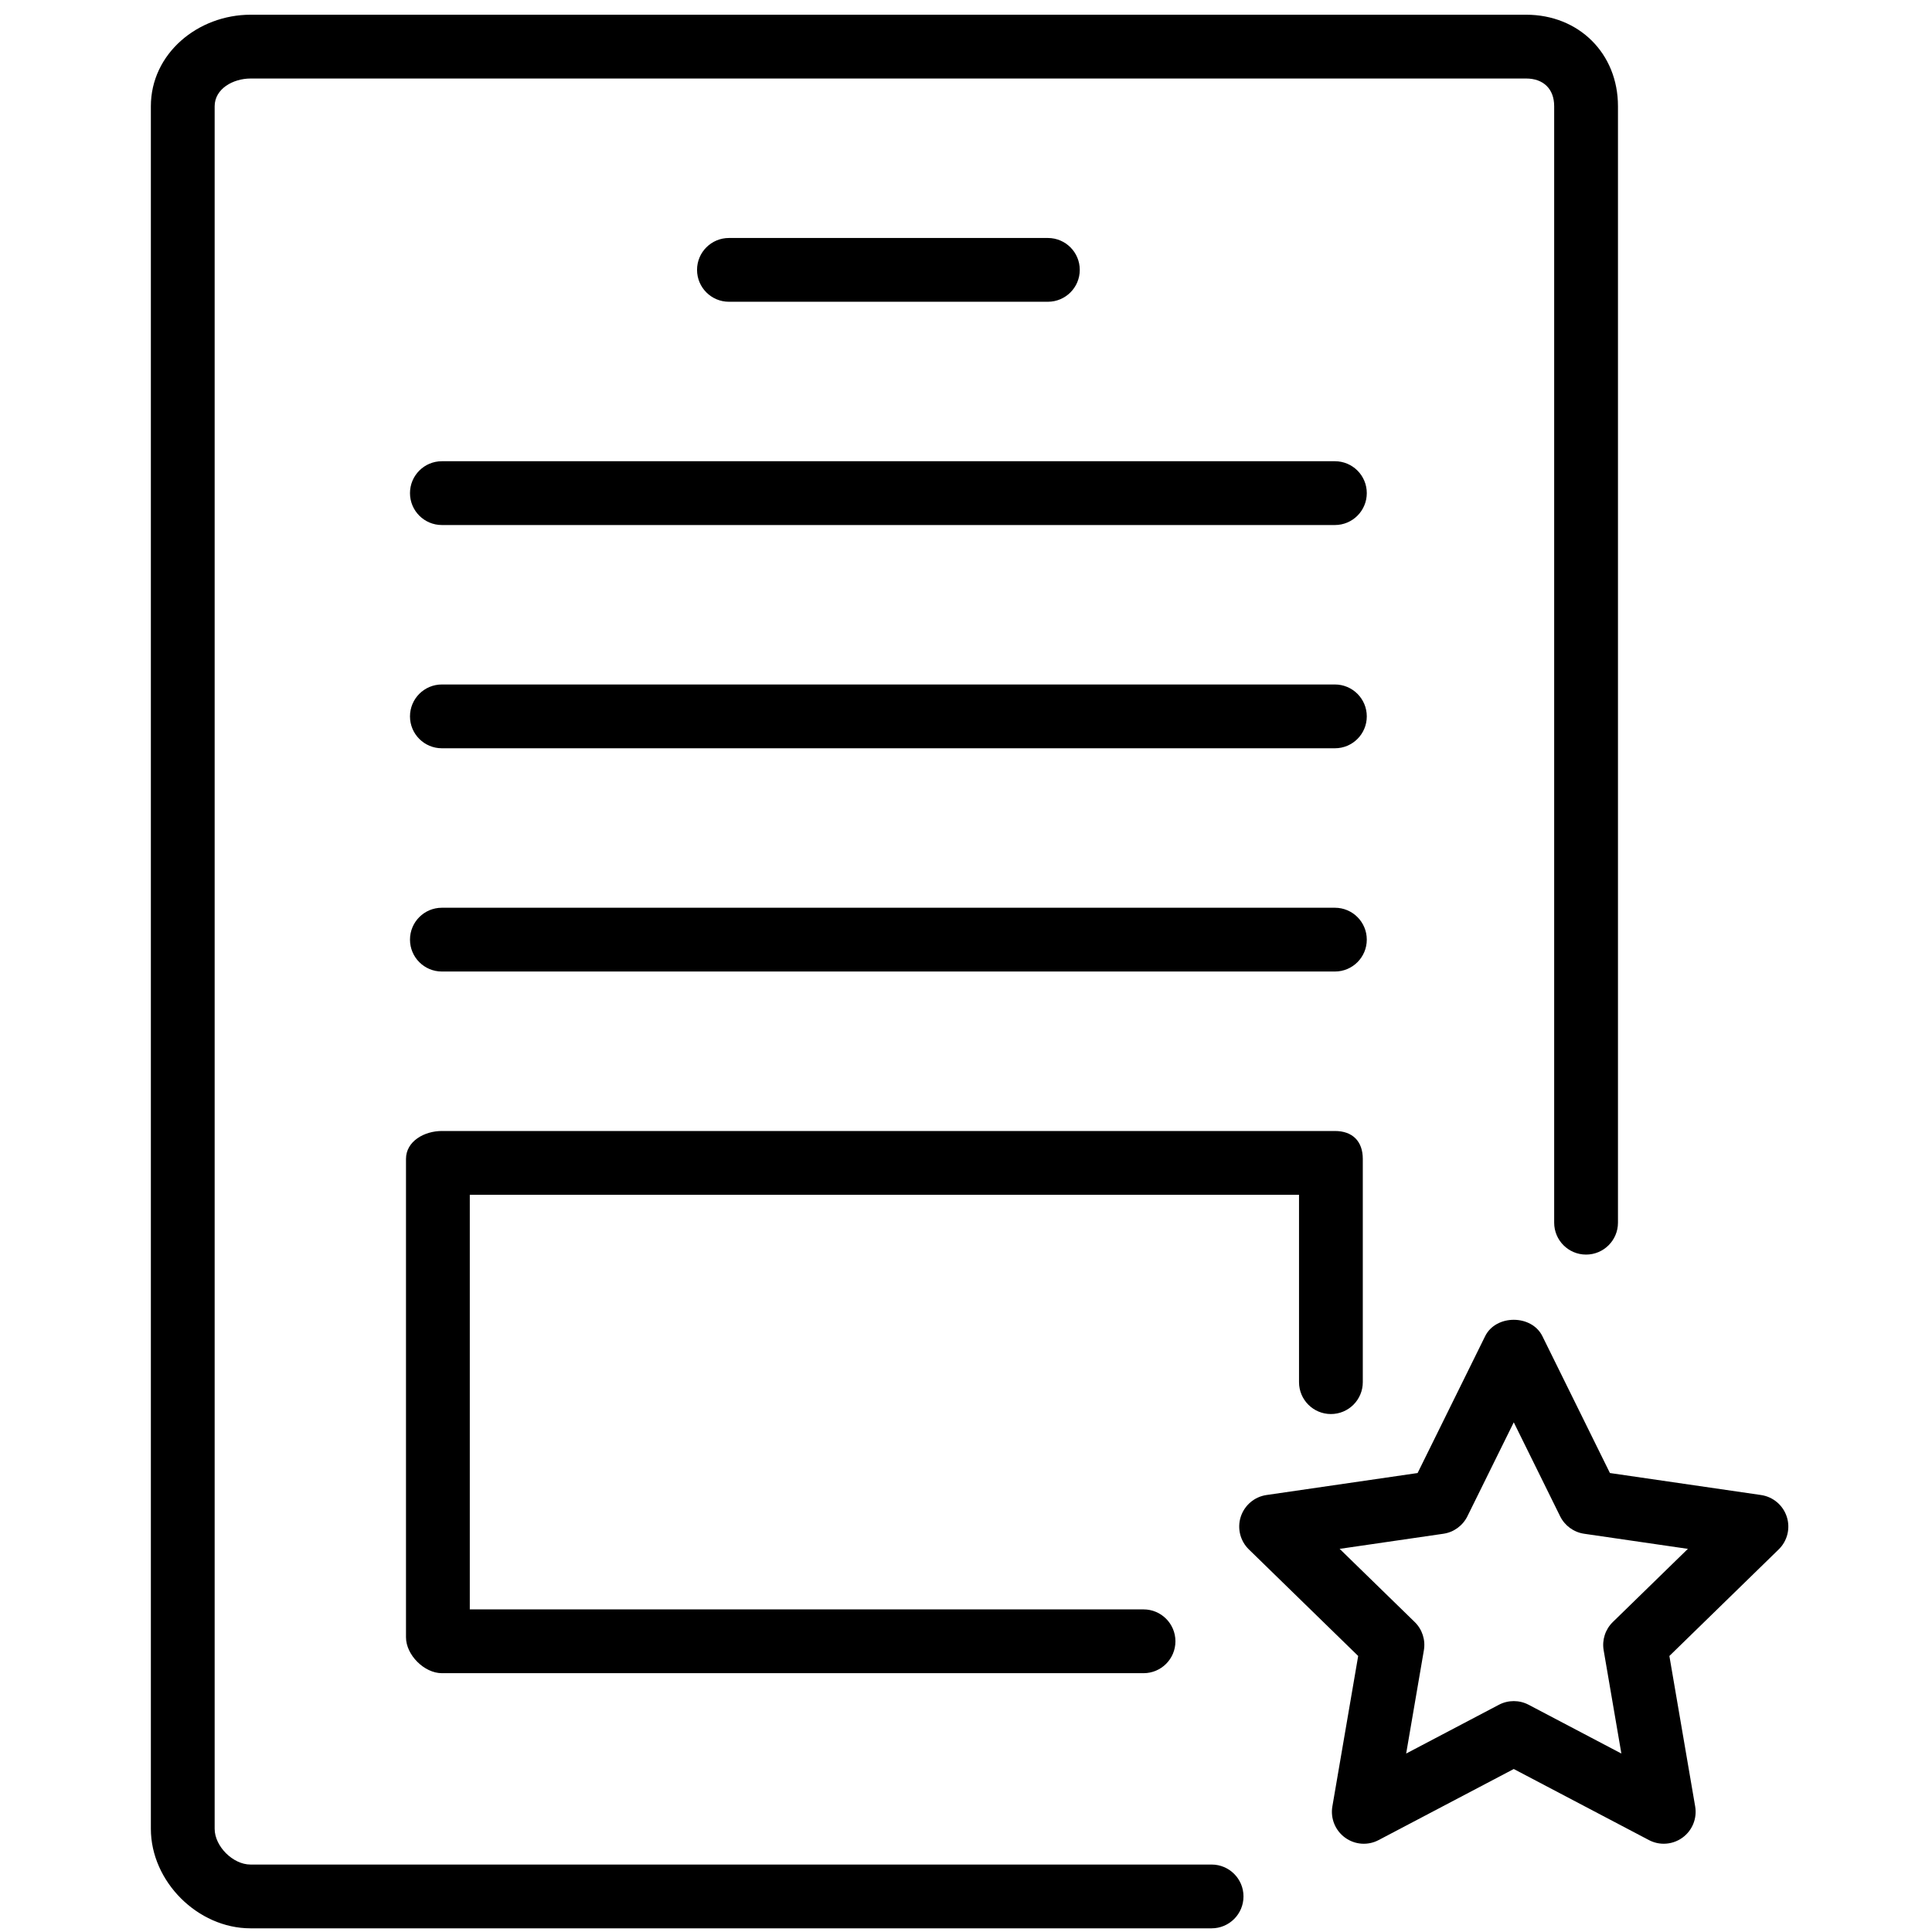 <svg width="105" height="105" viewBox="0 0 105 105" fill="none" xmlns="http://www.w3.org/2000/svg">
<g clip-path="url(#clip0_1025_959)">
<path d="M97.107 82.431C96.903 81.803 96.36 81.346 95.707 81.251L87.496 80.056L83.825 72.617C83.239 71.432 81.301 71.432 80.715 72.617L77.044 80.056L68.832 81.251C68.18 81.346 67.638 81.803 67.433 82.431C67.23 83.058 67.4 83.746 67.873 84.207L73.814 89.999L72.411 98.177C72.3 98.827 72.568 99.484 73.101 99.871C73.637 100.262 74.345 100.312 74.927 100.003L82.27 96.142L89.614 100.003C89.868 100.137 90.145 100.203 90.421 100.203C90.78 100.203 91.138 100.091 91.44 99.871C91.973 99.484 92.24 98.827 92.129 98.177L90.727 89.999L96.668 84.207C97.141 83.746 97.311 83.058 97.107 82.431ZM87.654 88.153C87.246 88.55 87.059 89.124 87.155 89.686L88.118 95.301L83.077 92.65C82.824 92.517 82.547 92.451 82.27 92.451C81.993 92.451 81.716 92.517 81.463 92.65L76.422 95.301L77.385 89.686C77.481 89.124 77.294 88.55 76.886 88.153L72.807 84.177L78.445 83.356C79.009 83.274 79.496 82.919 79.75 82.407L82.27 77.3L84.79 82.407C85.043 82.919 85.531 83.274 86.095 83.356L91.733 84.177L87.654 88.153Z" fill="black"/>
<path d="M82.941 0.8H13.624C10.753 0.8 8.199 2.913 8.199 5.777V99.391C8.199 102.255 10.747 104.8 13.613 104.8H65.848C66.805 104.8 67.581 104.025 67.581 103.067C67.581 102.109 66.805 101.334 65.848 101.334H13.613C12.659 101.334 11.666 100.342 11.666 99.391V5.777C11.666 4.826 12.664 4.267 13.624 4.267H82.941C83.885 4.267 84.466 4.838 84.466 5.77V66.45C84.466 67.409 85.242 68.184 86.199 68.184C87.156 68.184 87.933 67.408 87.933 66.45V5.77C87.933 2.911 85.812 0.8 82.941 0.8Z" fill="black"/>
<path d="M56.949 12.934H39.616C38.659 12.934 37.883 13.709 37.883 14.667C37.883 15.625 38.659 16.4 39.616 16.4H56.949C57.907 16.4 58.683 15.625 58.683 14.667C58.683 13.709 57.907 12.934 56.949 12.934Z" fill="black"/>
<path d="M72.549 25.067H24.015C23.058 25.067 22.282 25.843 22.282 26.8C22.282 27.759 23.058 28.534 24.015 28.534H72.549C73.506 28.534 74.282 27.758 74.282 26.8C74.282 25.842 73.506 25.067 72.549 25.067Z" fill="black"/>
<path d="M72.549 37.2H24.015C23.058 37.2 22.282 37.976 22.282 38.934C22.282 39.892 23.058 40.667 24.015 40.667H72.549C73.506 40.667 74.282 39.892 74.282 38.934C74.282 37.976 73.506 37.2 72.549 37.2Z" fill="black"/>
<path d="M72.549 49.334H24.015C23.058 49.334 22.282 50.109 22.282 51.067C22.282 52.025 23.058 52.8 24.015 52.8H72.549C73.506 52.8 74.282 52.025 74.282 51.067C74.282 50.109 73.506 49.334 72.549 49.334Z" fill="black"/>
<path d="M72.549 61.467H24.015C23.058 61.467 22.065 62.026 22.065 62.984V88.984C22.065 89.942 23.058 90.934 24.015 90.934H62.149C63.106 90.934 63.882 90.159 63.882 89.201C63.882 88.243 63.106 87.467 62.149 87.467H25.532V64.934H70.599V75.117C70.599 76.075 71.375 76.85 72.332 76.85C73.289 76.85 74.065 76.075 74.065 75.117V62.984C74.065 62.026 73.506 61.467 72.549 61.467Z" fill="black"/>
</g>
<defs>
<clipPath id="clip0_1025_959">
<rect width="104" height="104" fill="white" transform="translate(0.695 0.8)"/>
</clipPath>
</defs>
</svg>
